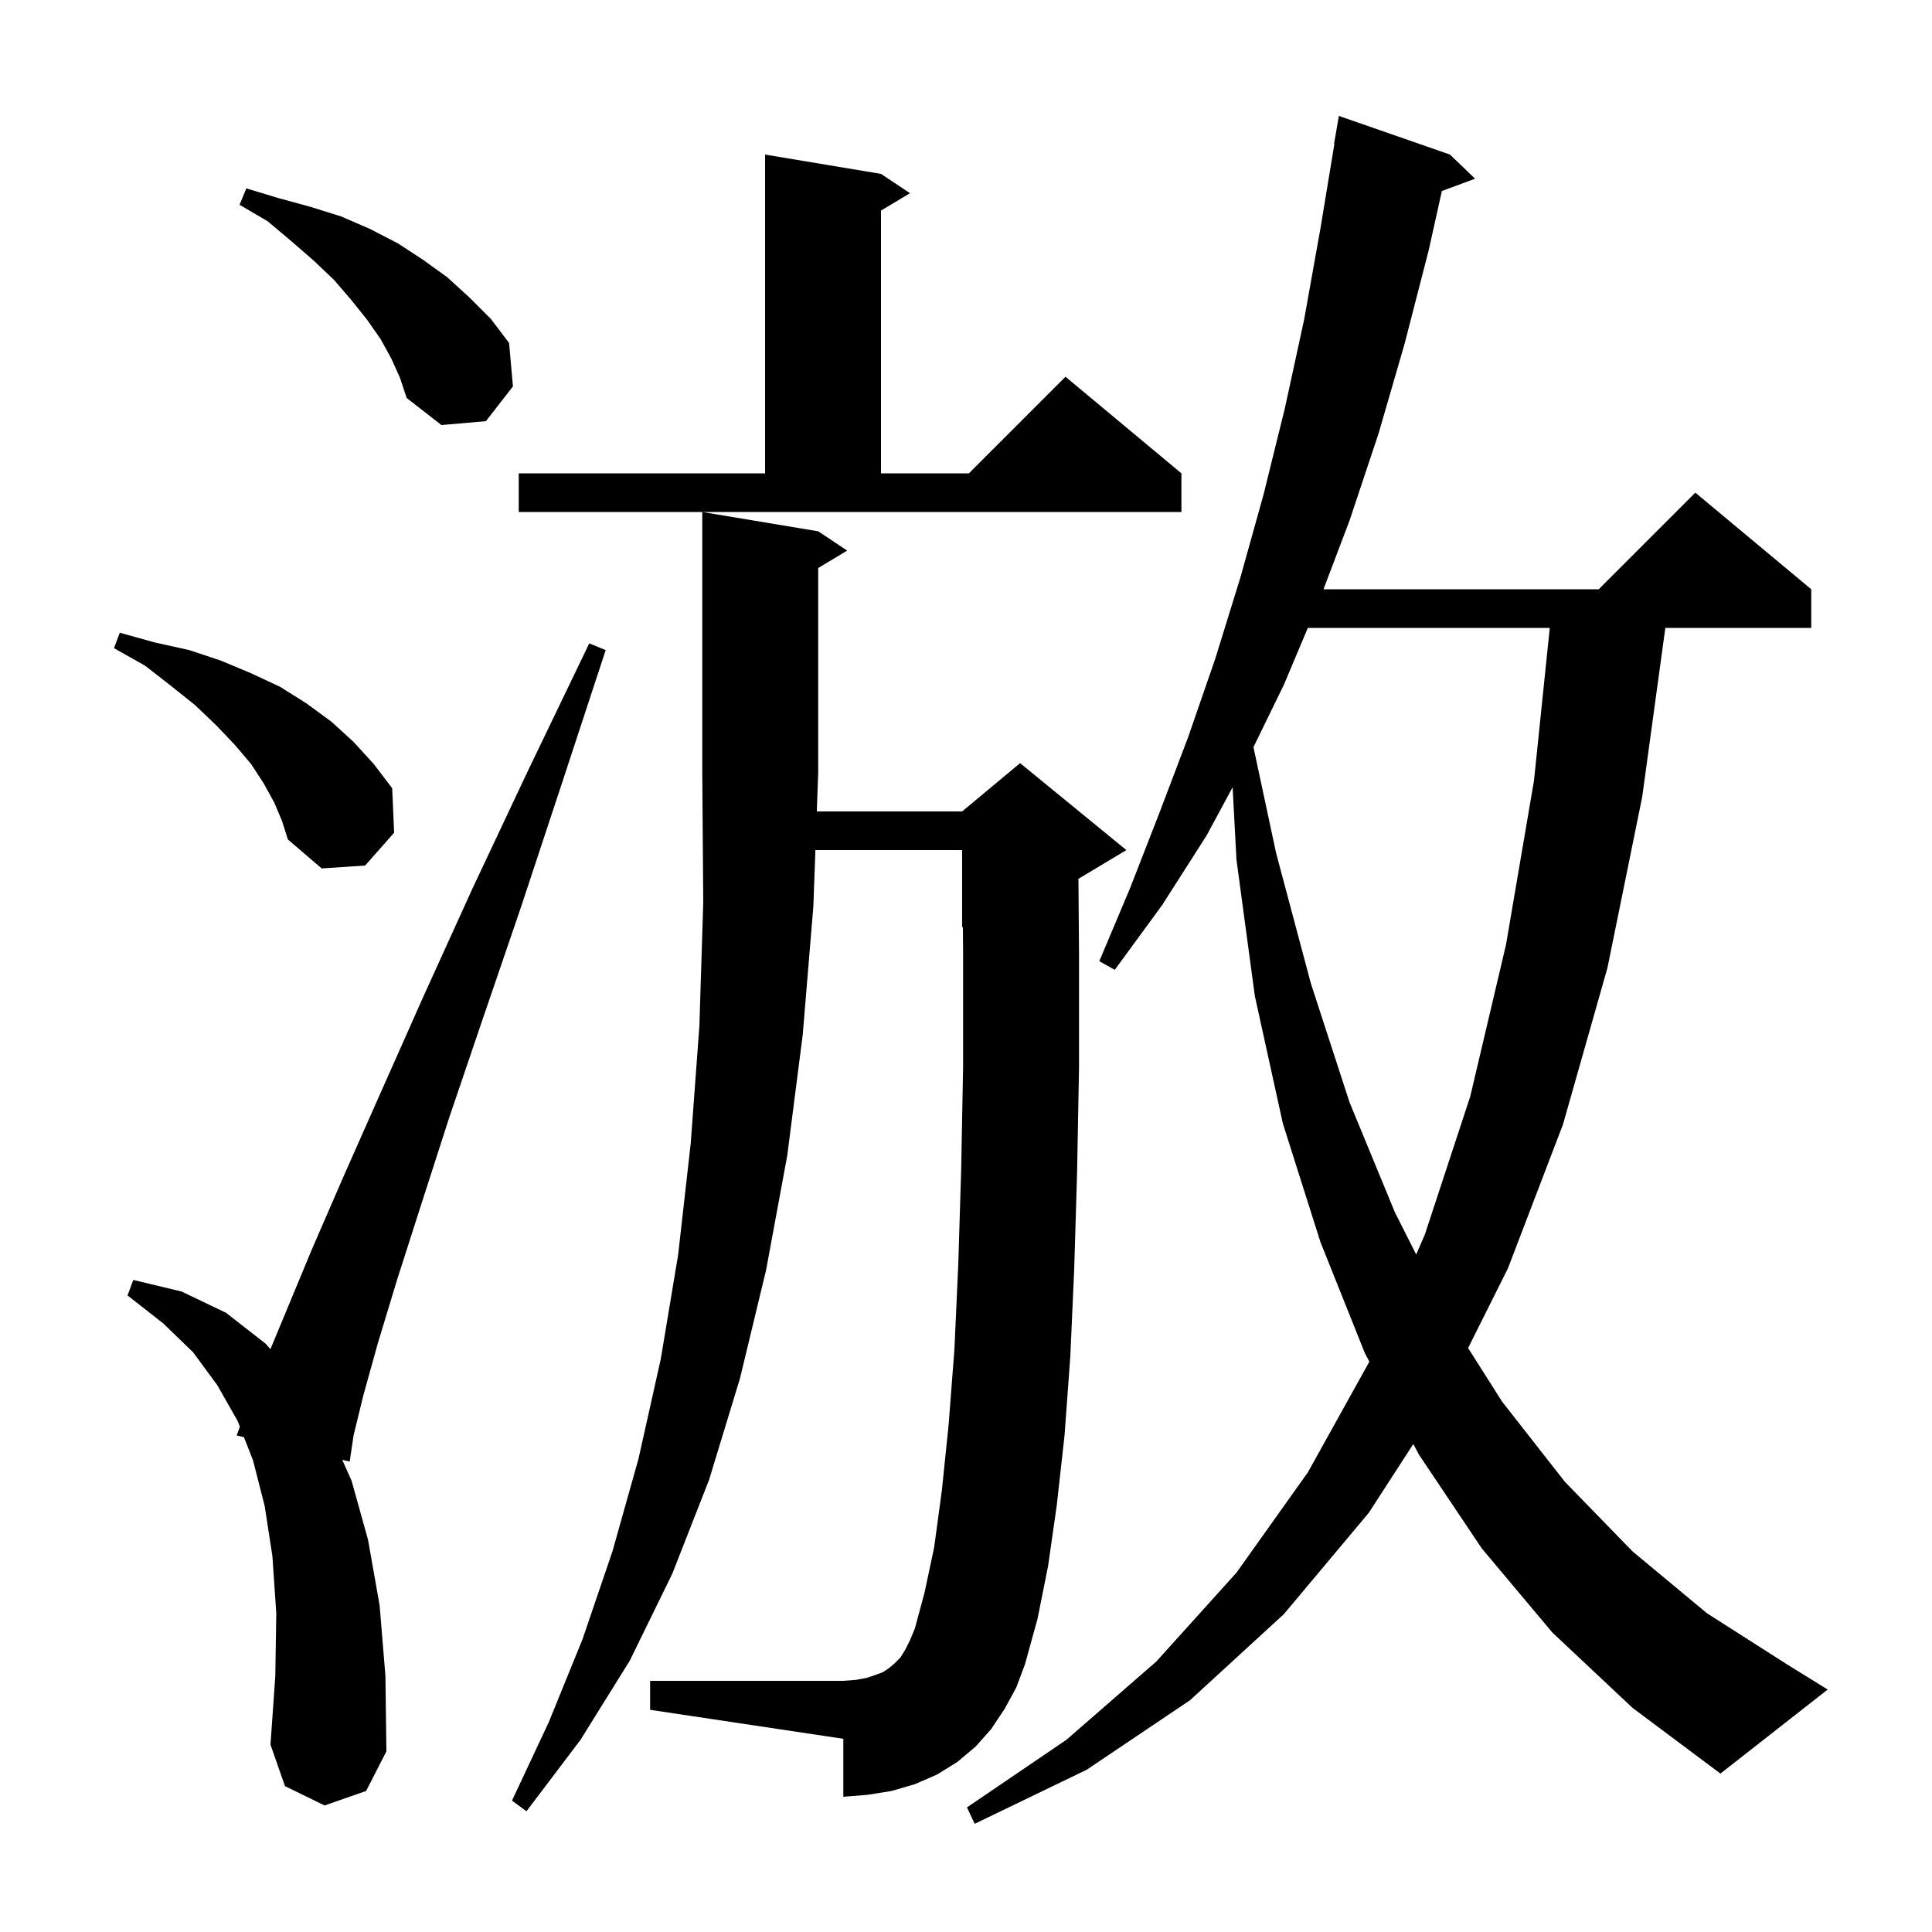 <svg xmlns="http://www.w3.org/2000/svg" xmlns:xlink="http://www.w3.org/1999/xlink" version="1.1" baseProfile="full" viewBox="0 0 200 200" width="200" height="200"><g fill="currentColor"><path d="M 160.7 169.0 L 153.4 160.3 L 146.9 150.6 L 146.305 149.484 L 141.7 156.6 L 132.9 167.1 L 123.2 176.0 L 112.5 183.2 L 100.9 188.8 L 100.1 187.1 L 110.4 180.1 L 119.7 172.0 L 128.0 162.8 L 135.4 152.4 L 141.757 140.957 L 141.3 140.1 L 136.7 128.6 L 132.8 116.3 L 129.9 103.1 L 128.0 89.0 L 127.6 81.496 L 124.9 86.5 L 120.3 93.7 L 115.4 100.4 L 113.8 99.5 L 117.0 91.9 L 120.0 84.2 L 123.0 76.3 L 125.8 68.2 L 128.4 59.8 L 130.8 51.2 L 133.0 42.3 L 135.0 33.1 L 136.7 23.6 L 138.135 14.903 L 138.1 14.9 L 138.6 12.0 L 150.1 16.0 L 152.7 18.5 L 149.261 19.774 L 147.9 25.9 L 145.4 35.6 L 142.7 44.9 L 139.7 53.9 L 137.007 61.0 L 165.5 61.0 L 175.5 51.0 L 187.5 61.0 L 187.5 65.0 L 172.395 65.0 L 170.0 82.5 L 166.4 100.2 L 161.8 116.4 L 156.1 131.3 L 151.977 139.546 L 155.5 145.1 L 162.0 153.4 L 169.0 160.6 L 176.7 167.0 L 185.0 172.3 L 189.2 174.9 L 178.1 183.6 L 169.0 176.8 Z M 104.0 176.9 L 102.6 179.0 L 101.0 180.8 L 99.1 182.4 L 97.0 183.7 L 94.7 184.7 L 92.3 185.4 L 89.8 185.8 L 87.3 186.0 L 87.3 180.0 L 67.3 177.0 L 67.3 174.0 L 87.3 174.0 L 88.6 173.9 L 89.7 173.7 L 90.6 173.4 L 91.4 173.1 L 92.0 172.7 L 92.6 172.2 L 93.2 171.6 L 93.7 170.8 L 94.2 169.8 L 94.7 168.6 L 95.7 164.9 L 96.7 160.2 L 97.5 154.3 L 98.2 147.5 L 98.8 139.7 L 99.2 130.9 L 99.5 121.1 L 99.7 110.4 L 99.7 98.7 L 99.678 95.967 L 99.6 96.0 L 99.6 88.0 L 84.41 88.0 L 84.2 93.8 L 83.1 107.1 L 81.5 119.6 L 79.3 131.5 L 76.6 142.7 L 73.4 153.2 L 69.6 162.9 L 65.2 171.9 L 60.1 180.1 L 54.5 187.5 L 53.0 186.4 L 56.8 178.3 L 60.3 169.7 L 63.4 160.6 L 66.1 151.0 L 68.4 140.7 L 70.2 129.9 L 71.5 118.4 L 72.4 106.2 L 72.8 93.4 L 72.7 80.0 L 72.7 53.0 L 84.7 55.0 L 87.7 57.0 L 84.7 58.8 L 84.7 80.0 L 84.555 84.0 L 99.6 84.0 L 105.6 79.0 L 116.6 88.0 L 111.64 90.976 L 111.7 98.7 L 111.7 110.5 L 111.5 121.4 L 111.2 131.4 L 110.8 140.4 L 110.2 148.6 L 109.4 155.8 L 108.5 162.1 L 107.4 167.6 L 106.1 172.3 L 105.2 174.7 Z M 33.6 186.9 L 29.5 184.9 L 28.0 180.6 L 28.5 173.5 L 28.6 167.0 L 28.2 161.1 L 27.4 155.9 L 26.2 151.2 L 25.253 148.774 L 24.5 148.6 L 24.831 147.691 L 24.6 147.1 L 22.5 143.4 L 20.0 140.0 L 16.9 137.0 L 13.2 134.1 L 13.8 132.5 L 18.8 133.7 L 23.4 135.9 L 27.5 139.1 L 27.995 139.666 L 29.6 135.8 L 32.3 129.3 L 35.6 121.7 L 39.5 112.9 L 43.9 103.0 L 48.9 92.0 L 54.6 79.9 L 61.0 66.6 L 62.7 67.3 L 58.1 81.3 L 53.9 94.0 L 50.0 105.4 L 46.5 115.7 L 43.6 124.7 L 41.1 132.5 L 39.1 139.1 L 37.6 144.5 L 36.6 148.6 L 36.2 151.3 L 35.432 151.123 L 36.4 153.3 L 38.1 159.4 L 39.3 166.2 L 39.9 173.5 L 40.0 181.3 L 37.9 185.4 Z M 135.388 65.0 L 132.9 70.9 L 129.758 77.345 L 132.1 88.3 L 135.7 101.8 L 139.7 114.1 L 144.4 125.5 L 146.604 129.865 L 147.5 127.8 L 152.2 113.5 L 155.9 97.8 L 158.8 80.8 L 160.432 65.0 Z M 28.4 83.1 L 27.3 81.1 L 26.0 79.1 L 24.3 77.1 L 22.4 75.1 L 20.2 73.0 L 17.7 71.0 L 15.0 68.9 L 11.8 67.1 L 12.4 65.5 L 16.0 66.5 L 19.6 67.3 L 22.9 68.4 L 26.0 69.7 L 29.0 71.1 L 31.7 72.8 L 34.3 74.7 L 36.6 76.8 L 38.7 79.1 L 40.6 81.6 L 40.8 86.2 L 37.8 89.6 L 33.3 89.9 L 29.8 86.9 L 29.2 85.0 Z M 53.7 49.0 L 79.2 49.0 L 79.2 16.0 L 91.2 18.0 L 94.2 20.0 L 91.2 21.8 L 91.2 49.0 L 100.3 49.0 L 110.3 39.0 L 122.3 49.0 L 122.3 53.0 L 53.7 53.0 Z M 40.5 37.1 L 39.4 35.1 L 38.0 33.1 L 36.4 31.1 L 34.6 29.0 L 32.5 27.0 L 30.2 25.0 L 27.7 22.9 L 24.8 21.2 L 25.5 19.5 L 28.8 20.5 L 32.1 21.4 L 35.3 22.4 L 38.3 23.7 L 41.2 25.2 L 43.8 26.9 L 46.3 28.7 L 48.6 30.8 L 50.8 33.0 L 52.7 35.5 L 53.1 40.0 L 50.3 43.6 L 45.7 44.0 L 42.1 41.2 L 41.4 39.1 Z "/></g></svg>